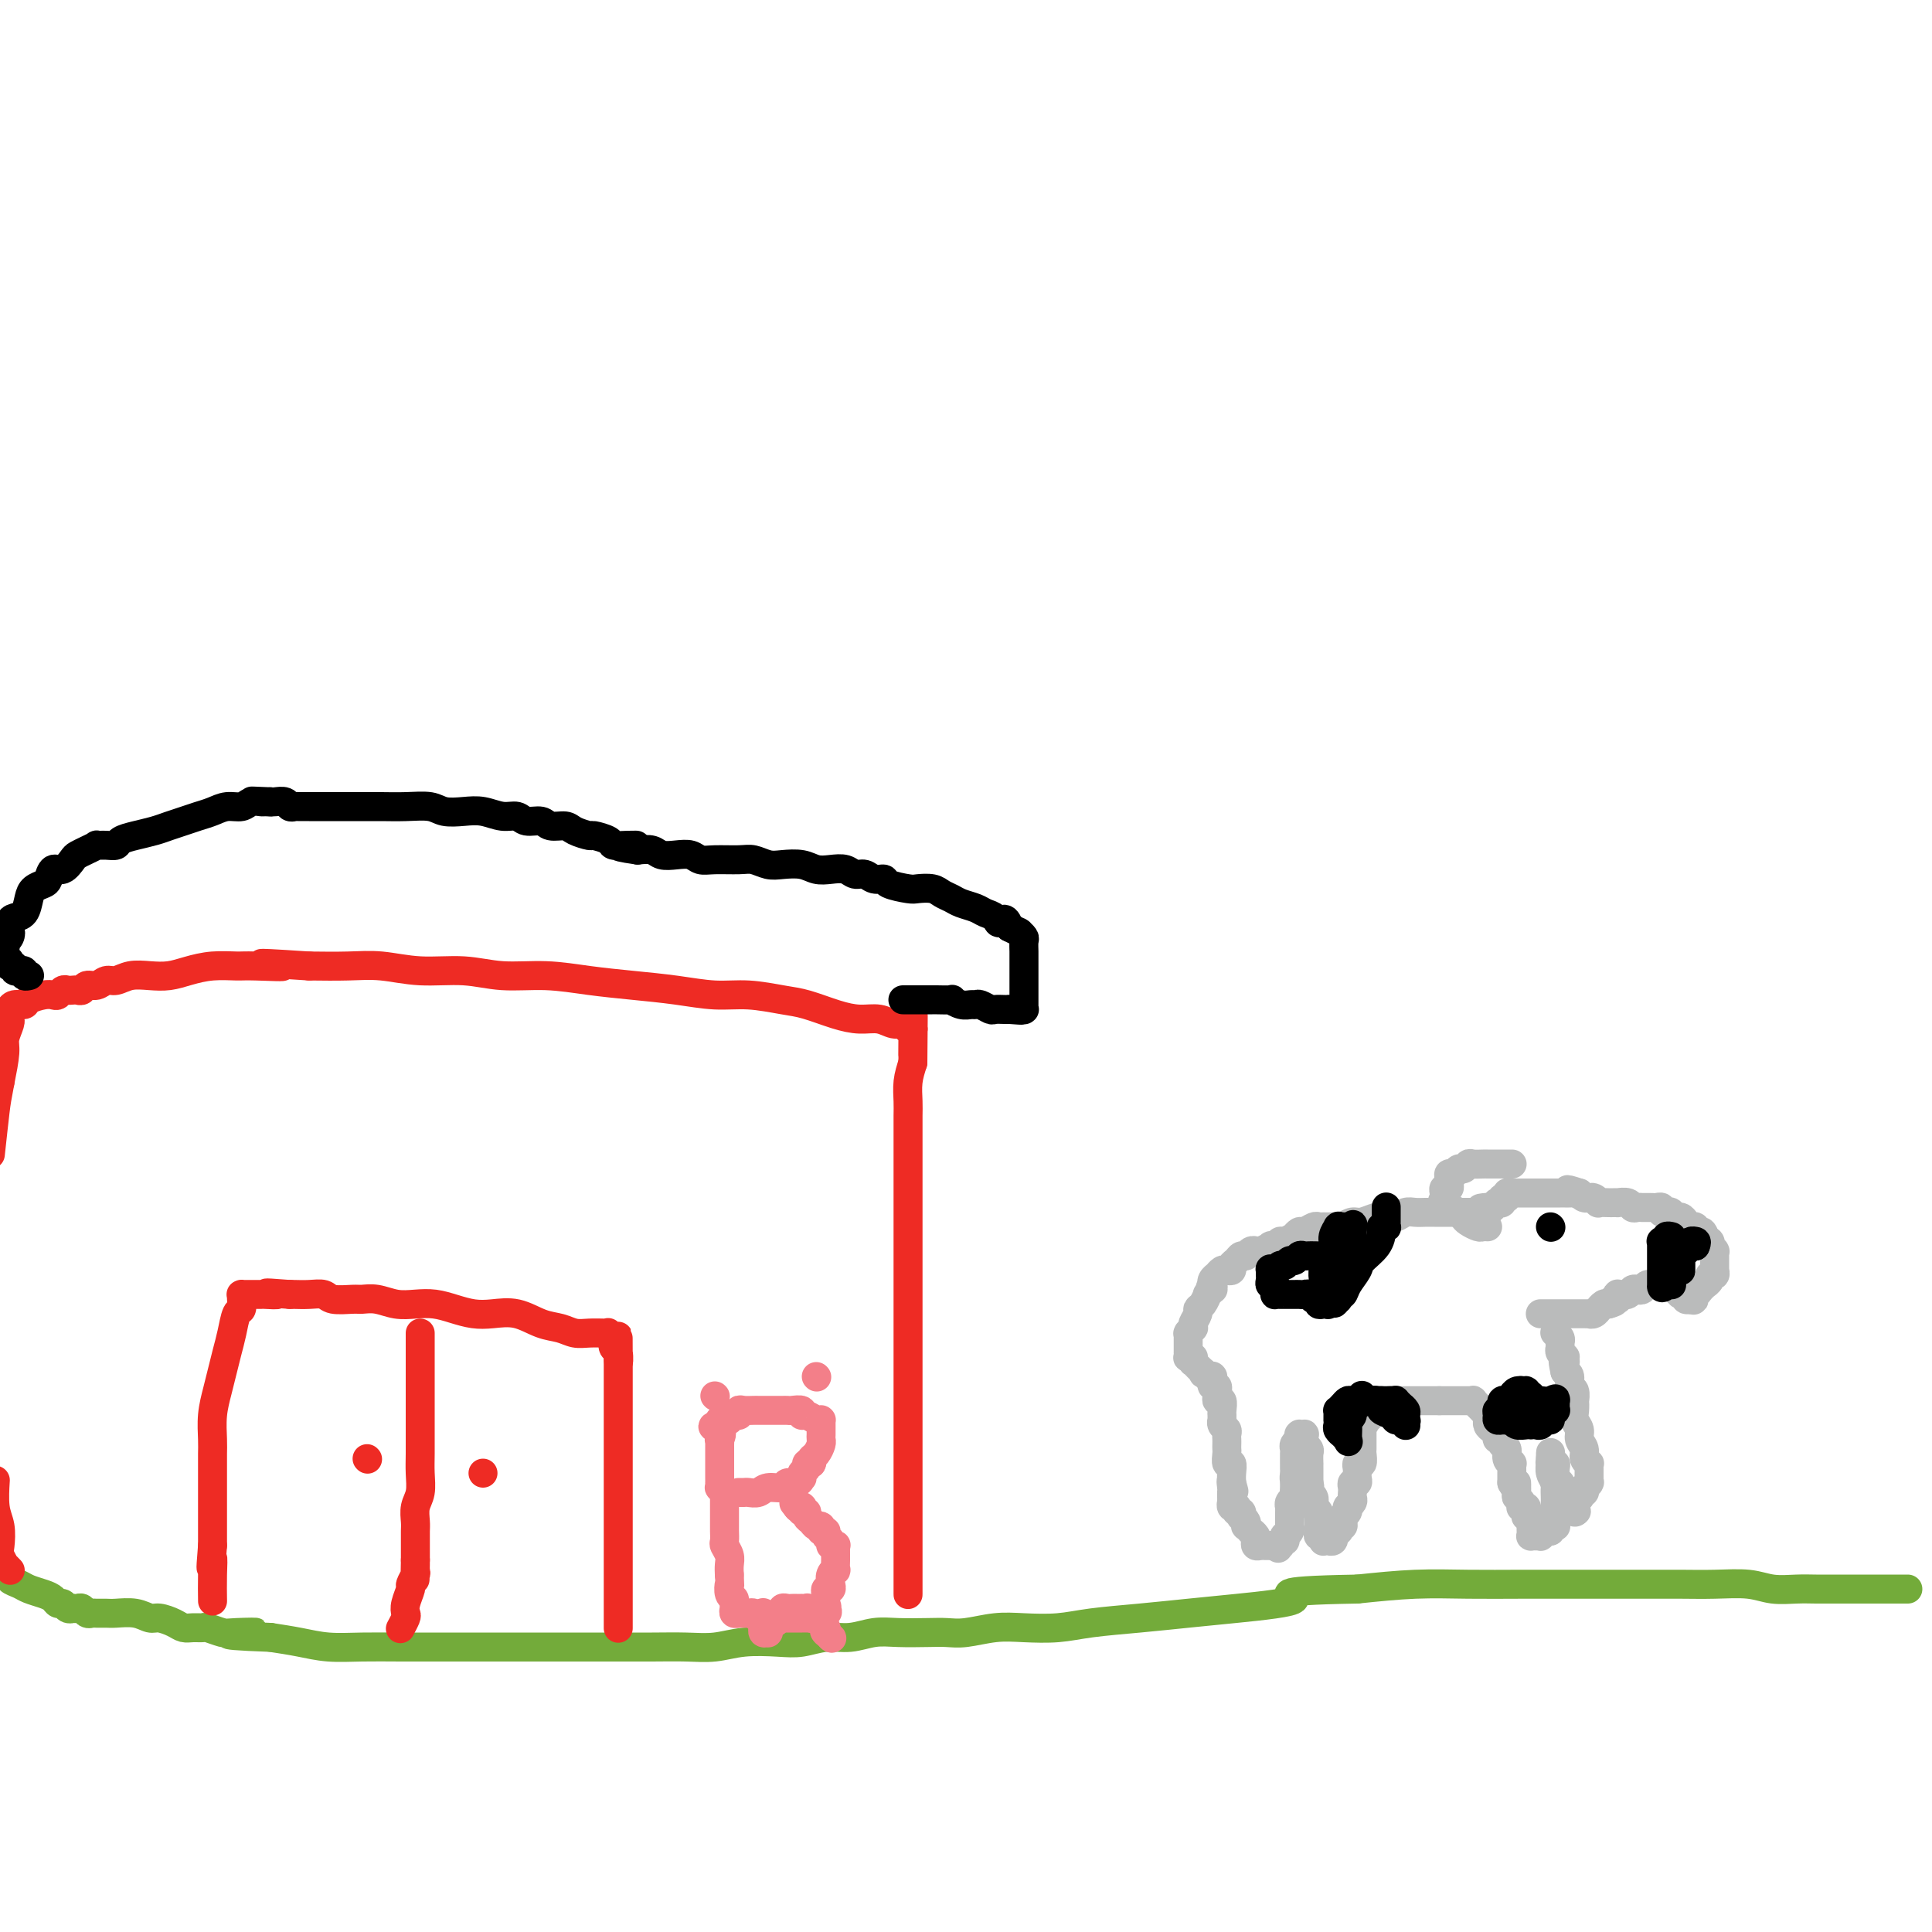 <svg viewBox='0 0 400 400' version='1.1' xmlns='http://www.w3.org/2000/svg' xmlns:xlink='http://www.w3.org/1999/xlink'><g fill='none' stroke='rgb(115,171,58)' stroke-width='6' stroke-linecap='round' stroke-linejoin='round'><path d='M395,329c-0.310,-0.000 -0.620,-0.000 -1,0c-0.380,0.000 -0.829,0.000 -1,0c-0.171,-0.000 -0.064,-0.000 -1,0c-0.936,0.000 -2.914,0.000 -4,0c-1.086,-0.000 -1.279,-0.000 -2,0c-0.721,0.000 -1.970,0.001 -3,0c-1.030,-0.001 -1.841,-0.004 -3,0c-1.159,0.004 -2.667,0.015 -4,0c-1.333,-0.015 -2.490,-0.057 -4,0c-1.510,0.057 -3.373,0.211 -5,0c-1.627,-0.211 -3.017,-0.789 -5,-1c-1.983,-0.211 -4.560,-0.057 -7,0c-2.440,0.057 -4.742,0.015 -7,0c-2.258,-0.015 -4.473,-0.004 -7,0c-2.527,0.004 -5.367,0.000 -8,0c-2.633,-0.000 -5.059,0.003 -8,0c-2.941,-0.003 -6.397,-0.011 -10,0c-3.603,0.011 -7.355,0.041 -11,0c-3.645,-0.041 -7.184,-0.155 -11,0c-3.816,0.155 -7.908,0.577 -12,1'/><path d='M281,329c-19.981,0.344 -12.934,1.205 -13,2c-0.066,0.795 -7.246,1.523 -12,2c-4.754,0.477 -7.082,0.702 -10,1c-2.918,0.298 -6.428,0.667 -10,1c-3.572,0.333 -7.207,0.629 -10,1c-2.793,0.371 -4.743,0.817 -7,1c-2.257,0.183 -4.821,0.101 -7,0c-2.179,-0.101 -3.972,-0.223 -6,0c-2.028,0.223 -4.292,0.791 -6,1c-1.708,0.209 -2.861,0.060 -4,0c-1.139,-0.060 -2.264,-0.031 -4,0c-1.736,0.031 -4.085,0.065 -6,0c-1.915,-0.065 -3.398,-0.227 -5,0c-1.602,0.227 -3.323,0.844 -5,1c-1.677,0.156 -3.311,-0.151 -5,0c-1.689,0.151 -3.433,0.758 -5,1c-1.567,0.242 -2.958,0.117 -5,0c-2.042,-0.117 -4.737,-0.228 -7,0c-2.263,0.228 -4.096,0.793 -6,1c-1.904,0.207 -3.879,0.055 -6,0c-2.121,-0.055 -4.387,-0.015 -7,0c-2.613,0.015 -5.573,0.004 -8,0c-2.427,-0.004 -4.320,-0.001 -7,0c-2.680,0.001 -6.146,0.000 -9,0c-2.854,-0.000 -5.094,0.001 -8,0c-2.906,-0.001 -6.477,-0.003 -10,0c-3.523,0.003 -6.996,0.012 -10,0c-3.004,-0.012 -5.537,-0.044 -8,0c-2.463,0.044 -4.855,0.166 -7,0c-2.145,-0.166 -4.041,-0.619 -6,-1c-1.959,-0.381 -3.979,-0.691 -6,-1'/><path d='M56,339c-14.993,-0.532 -6.475,-0.860 -4,-1c2.475,-0.140 -1.094,-0.090 -3,0c-1.906,0.090 -2.149,0.221 -3,0c-0.851,-0.221 -2.310,-0.794 -3,-1c-0.690,-0.206 -0.611,-0.045 -1,0c-0.389,0.045 -1.244,-0.025 -2,0c-0.756,0.025 -1.411,0.147 -2,0c-0.589,-0.147 -1.110,-0.561 -2,-1c-0.890,-0.439 -2.149,-0.902 -3,-1c-0.851,-0.098 -1.292,0.170 -2,0c-0.708,-0.170 -1.681,-0.778 -3,-1c-1.319,-0.222 -2.983,-0.059 -4,0c-1.017,0.059 -1.386,0.012 -2,0c-0.614,-0.012 -1.474,0.011 -2,0c-0.526,-0.011 -0.719,-0.055 -1,0c-0.281,0.055 -0.649,0.211 -1,0c-0.351,-0.211 -0.686,-0.787 -1,-1c-0.314,-0.213 -0.609,-0.061 -1,0c-0.391,0.061 -0.878,0.031 -1,0c-0.122,-0.031 0.123,-0.064 0,0c-0.123,0.064 -0.612,0.224 -1,0c-0.388,-0.224 -0.674,-0.834 -1,-1c-0.326,-0.166 -0.692,0.110 -1,0c-0.308,-0.110 -0.559,-0.607 -1,-1c-0.441,-0.393 -1.071,-0.683 -2,-1c-0.929,-0.317 -2.158,-0.659 -3,-1c-0.842,-0.341 -1.298,-0.679 -2,-1c-0.702,-0.321 -1.651,-0.625 -2,-1c-0.349,-0.375 -0.100,-0.821 0,-1c0.100,-0.179 0.050,-0.089 0,0'/></g>
<g fill='none' stroke='rgb(238,43,36)' stroke-width='6' stroke-linecap='round' stroke-linejoin='round'><path d='M188,330c-0.000,0.120 -0.000,0.239 0,0c0.000,-0.239 0.000,-0.837 0,-2c-0.000,-1.163 -0.000,-2.892 0,-5c0.000,-2.108 0.000,-4.596 0,-7c-0.000,-2.404 -0.000,-4.724 0,-7c0.000,-2.276 0.000,-4.506 0,-7c-0.000,-2.494 -0.000,-5.250 0,-8c0.000,-2.750 0.000,-5.492 0,-8c-0.000,-2.508 -0.000,-4.782 0,-7c0.000,-2.218 0.000,-4.382 0,-7c-0.000,-2.618 -0.000,-5.692 0,-8c0.000,-2.308 0.000,-3.849 0,-6c-0.000,-2.151 -0.000,-4.911 0,-7c0.000,-2.089 0.000,-3.506 0,-5c-0.000,-1.494 -0.001,-3.063 0,-5c0.001,-1.937 0.003,-4.240 0,-6c-0.003,-1.760 -0.011,-2.977 0,-4c0.011,-1.023 0.041,-1.852 0,-3c-0.041,-1.148 -0.155,-2.614 0,-4c0.155,-1.386 0.577,-2.693 1,-4'/><path d='M189,220c0.155,-17.587 0.041,-6.555 0,-3c-0.041,3.555 -0.010,-0.368 0,-2c0.010,-1.632 -0.001,-0.974 0,-1c0.001,-0.026 0.015,-0.738 0,-1c-0.015,-0.262 -0.059,-0.074 0,0c0.059,0.074 0.221,0.035 0,0c-0.221,-0.035 -0.824,-0.066 -1,0c-0.176,0.066 0.075,0.228 0,0c-0.075,-0.228 -0.475,-0.848 -1,-1c-0.525,-0.152 -1.175,0.163 -2,0c-0.825,-0.163 -1.824,-0.803 -3,-1c-1.176,-0.197 -2.528,0.048 -4,0c-1.472,-0.048 -3.062,-0.390 -5,-1c-1.938,-0.610 -4.223,-1.487 -6,-2c-1.777,-0.513 -3.045,-0.662 -5,-1c-1.955,-0.338 -4.596,-0.864 -7,-1c-2.404,-0.136 -4.572,0.117 -7,0c-2.428,-0.117 -5.116,-0.605 -8,-1c-2.884,-0.395 -5.965,-0.698 -9,-1c-3.035,-0.302 -6.024,-0.602 -9,-1c-2.976,-0.398 -5.939,-0.895 -9,-1c-3.061,-0.105 -6.220,0.182 -9,0c-2.780,-0.182 -5.181,-0.833 -8,-1c-2.819,-0.167 -6.054,0.151 -9,0c-2.946,-0.151 -5.601,-0.771 -8,-1c-2.399,-0.229 -4.543,-0.065 -7,0c-2.457,0.065 -5.229,0.033 -8,0'/><path d='M64,200c-16.264,-1.082 -7.925,-0.287 -6,0c1.925,0.287 -2.564,0.067 -5,0c-2.436,-0.067 -2.818,0.021 -4,0c-1.182,-0.021 -3.163,-0.150 -5,0c-1.837,0.150 -3.532,0.580 -5,1c-1.468,0.420 -2.711,0.829 -4,1c-1.289,0.171 -2.624,0.102 -4,0c-1.376,-0.102 -2.792,-0.239 -4,0c-1.208,0.239 -2.207,0.852 -3,1c-0.793,0.148 -1.378,-0.171 -2,0c-0.622,0.171 -1.280,0.830 -2,1c-0.720,0.170 -1.502,-0.150 -2,0c-0.498,0.150 -0.711,0.771 -1,1c-0.289,0.229 -0.655,0.065 -1,0c-0.345,-0.065 -0.669,-0.031 -1,0c-0.331,0.031 -0.668,0.060 -1,0c-0.332,-0.060 -0.660,-0.210 -1,0c-0.340,0.210 -0.692,0.778 -1,1c-0.308,0.222 -0.572,0.097 -1,0c-0.428,-0.097 -1.018,-0.167 -2,0c-0.982,0.167 -2.354,0.569 -3,1c-0.646,0.431 -0.565,0.890 -1,1c-0.435,0.110 -1.385,-0.128 -2,0c-0.615,0.128 -0.896,0.624 -1,1c-0.104,0.376 -0.032,0.632 0,1c0.032,0.368 0.023,0.848 0,1c-0.023,0.152 -0.062,-0.023 0,0c0.062,0.023 0.223,0.243 0,1c-0.223,0.757 -0.829,2.050 -1,3c-0.171,0.950 0.094,1.557 0,3c-0.094,1.443 -0.547,3.721 -1,6'/><path d='M0,224c-0.644,3.422 -0.756,3.978 -1,6c-0.244,2.022 -0.622,5.511 -1,9'/><path d='M-1,307c0.030,-0.474 0.059,-0.948 0,0c-0.059,0.948 -0.208,3.320 0,5c0.208,1.680 0.773,2.670 1,4c0.227,1.330 0.117,3.001 0,4c-0.117,0.999 -0.241,1.326 0,2c0.241,0.674 0.848,1.696 1,2c0.152,0.304 -0.151,-0.111 0,0c0.151,0.111 0.758,0.746 1,1c0.242,0.254 0.121,0.127 0,0'/><path d='M128,337c0.000,-0.034 0.000,-0.067 0,0c0.000,0.067 0.000,0.236 0,0c0.000,-0.236 0.000,-0.876 0,-2c0.000,-1.124 0.000,-2.734 0,-4c0.000,-1.266 0.000,-2.190 0,-3c0.000,-0.810 -0.000,-1.507 0,-3c0.000,-1.493 0.000,-3.781 0,-5c0.000,-1.219 0.000,-1.368 0,-2c0.000,-0.632 0.000,-1.746 0,-3c0.000,-1.254 -0.000,-2.646 0,-4c0.000,-1.354 0.000,-2.670 0,-4c-0.000,-1.330 -0.000,-2.676 0,-4c0.000,-1.324 0.000,-2.628 0,-4c-0.000,-1.372 0.000,-2.812 0,-4c0.000,-1.188 0.000,-2.125 0,-3c-0.000,-0.875 -0.000,-1.687 0,-3c0.000,-1.313 0.000,-3.125 0,-4c-0.000,-0.875 -0.000,-0.812 0,-1c0.000,-0.188 0.000,-0.628 0,-1c-0.000,-0.372 -0.000,-0.678 0,-1c0.000,-0.322 0.000,-0.661 0,-1'/><path d='M128,281c-0.016,-8.610 -0.056,-2.134 0,0c0.056,2.134 0.207,-0.073 0,-1c-0.207,-0.927 -0.774,-0.574 -1,-1c-0.226,-0.426 -0.113,-1.631 0,-2c0.113,-0.369 0.226,0.097 0,0c-0.226,-0.097 -0.792,-0.758 -1,-1c-0.208,-0.242 -0.057,-0.065 0,0c0.057,0.065 0.020,0.017 0,0c-0.020,-0.017 -0.025,-0.004 0,0c0.025,0.004 0.079,-0.002 0,0c-0.079,0.002 -0.291,0.013 -1,0c-0.709,-0.013 -1.914,-0.049 -3,0c-1.086,0.049 -2.054,0.185 -3,0c-0.946,-0.185 -1.869,-0.690 -3,-1c-1.131,-0.310 -2.469,-0.426 -4,-1c-1.531,-0.574 -3.256,-1.608 -5,-2c-1.744,-0.392 -3.509,-0.144 -5,0c-1.491,0.144 -2.709,0.183 -4,0c-1.291,-0.183 -2.656,-0.589 -4,-1c-1.344,-0.411 -2.668,-0.828 -4,-1c-1.332,-0.172 -2.672,-0.099 -4,0c-1.328,0.099 -2.643,0.224 -4,0c-1.357,-0.224 -2.758,-0.796 -4,-1c-1.242,-0.204 -2.327,-0.041 -3,0c-0.673,0.041 -0.933,-0.042 -2,0c-1.067,0.042 -2.941,0.207 -4,0c-1.059,-0.207 -1.305,-0.788 -2,-1c-0.695,-0.212 -1.841,-0.057 -3,0c-1.159,0.057 -2.331,0.016 -3,0c-0.669,-0.016 -0.834,-0.008 -1,0'/><path d='M60,268c-7.838,-0.619 -3.932,-0.166 -3,0c0.932,0.166 -1.109,0.044 -2,0c-0.891,-0.044 -0.631,-0.012 -1,0c-0.369,0.012 -1.367,0.003 -2,0c-0.633,-0.003 -0.901,-0.001 -1,0c-0.099,0.001 -0.030,0.000 0,0c0.030,-0.000 0.022,0.000 0,0c-0.022,-0.000 -0.058,-0.001 0,0c0.058,0.001 0.212,0.002 0,0c-0.212,-0.002 -0.788,-0.007 -1,0c-0.212,0.007 -0.060,0.027 0,0c0.060,-0.027 0.027,-0.100 0,0c-0.027,0.100 -0.049,0.375 0,1c0.049,0.625 0.168,1.601 0,2c-0.168,0.399 -0.622,0.219 -1,1c-0.378,0.781 -0.679,2.521 -1,4c-0.321,1.479 -0.660,2.696 -1,4c-0.340,1.304 -0.679,2.694 -1,4c-0.321,1.306 -0.622,2.527 -1,4c-0.378,1.473 -0.833,3.199 -1,5c-0.167,1.801 -0.045,3.679 0,5c0.045,1.321 0.012,2.085 0,3c-0.012,0.915 -0.003,1.981 0,3c0.003,1.019 0.001,1.992 0,3c-0.001,1.008 -0.000,2.050 0,3c0.000,0.950 0.000,1.807 0,2c-0.000,0.193 -0.000,-0.278 0,0c0.000,0.278 0.000,1.306 0,2c-0.000,0.694 -0.000,1.056 0,2c0.000,0.944 0.000,2.472 0,4'/><path d='M44,320c-0.619,7.384 -0.166,3.845 0,3c0.166,-0.845 0.045,1.003 0,3c-0.045,1.997 -0.013,4.142 0,5c0.013,0.858 0.006,0.429 0,0'/><path d='M87,276c0.000,0.253 0.000,0.506 0,1c-0.000,0.494 -0.000,1.229 0,2c0.000,0.771 0.000,1.578 0,3c-0.000,1.422 -0.000,3.461 0,5c0.000,1.539 0.001,2.579 0,4c-0.001,1.421 -0.004,3.223 0,5c0.004,1.777 0.015,3.530 0,5c-0.015,1.470 -0.057,2.659 0,4c0.057,1.341 0.211,2.835 0,4c-0.211,1.165 -0.789,2.000 -1,3c-0.211,1.000 -0.057,2.166 0,3c0.057,0.834 0.015,1.337 0,2c-0.015,0.663 -0.004,1.487 0,2c0.004,0.513 0.001,0.715 0,1c-0.001,0.285 -0.000,0.654 0,1c0.000,0.346 0.000,0.670 0,1c-0.000,0.330 -0.000,0.665 0,1'/><path d='M86,323c-0.150,7.445 -0.025,2.556 0,1c0.025,-1.556 -0.050,0.219 0,1c0.050,0.781 0.223,0.566 0,1c-0.223,0.434 -0.843,1.515 -1,2c-0.157,0.485 0.150,0.372 0,1c-0.150,0.628 -0.759,1.997 -1,3c-0.241,1.003 -0.116,1.640 0,2c0.116,0.360 0.224,0.443 0,1c-0.224,0.557 -0.778,1.588 -1,2c-0.222,0.412 -0.111,0.206 0,0'/><path d='M76,302c0.000,0.000 0.100,0.100 0.1,0.1'/><path d='M100,305c0.000,0.000 0.000,0.000 0,0c0.000,0.000 0.000,0.000 0,0'/></g>
<g fill='none' stroke='rgb(0,0,0)' stroke-width='6' stroke-linecap='round' stroke-linejoin='round'><path d='M187,207c-0.005,-0.000 -0.011,-0.000 0,0c0.011,0.000 0.038,0.000 0,0c-0.038,-0.000 -0.143,-0.000 0,0c0.143,0.000 0.533,0.000 1,0c0.467,-0.000 1.009,-0.001 2,0c0.991,0.001 2.429,0.004 3,0c0.571,-0.004 0.275,-0.015 1,0c0.725,0.015 2.471,0.057 3,0c0.529,-0.057 -0.158,-0.212 0,0c0.158,0.212 1.159,0.793 2,1c0.841,0.207 1.520,0.041 2,0c0.480,-0.041 0.762,0.041 1,0c0.238,-0.041 0.431,-0.207 1,0c0.569,0.207 1.513,0.788 2,1c0.487,0.212 0.516,0.057 1,0c0.484,-0.057 1.424,-0.016 2,0c0.576,0.016 0.788,0.008 1,0'/><path d='M209,209c3.852,0.309 2.482,0.083 2,0c-0.482,-0.083 -0.077,-0.022 0,0c0.077,0.022 -0.176,0.007 0,0c0.176,-0.007 0.779,-0.005 1,0c0.221,0.005 0.059,0.012 0,0c-0.059,-0.012 -0.016,-0.044 0,0c0.016,0.044 0.004,0.163 0,0c-0.004,-0.163 -0.001,-0.609 0,-1c0.001,-0.391 0.000,-0.727 0,-1c-0.000,-0.273 -0.000,-0.481 0,-1c0.000,-0.519 -0.000,-1.347 0,-2c0.000,-0.653 0.001,-1.130 0,-2c-0.001,-0.870 -0.004,-2.132 0,-3c0.004,-0.868 0.015,-1.343 0,-2c-0.015,-0.657 -0.057,-1.497 0,-2c0.057,-0.503 0.211,-0.671 0,-1c-0.211,-0.329 -0.789,-0.820 -1,-1c-0.211,-0.180 -0.057,-0.048 0,0c0.057,0.048 0.015,0.013 0,0c-0.015,-0.013 -0.002,-0.003 0,0c0.002,0.003 -0.005,-0.002 0,0c0.005,0.002 0.022,0.011 0,0c-0.022,-0.011 -0.083,-0.041 0,0c0.083,0.041 0.309,0.155 0,0c-0.309,-0.155 -1.155,-0.577 -2,-1'/><path d='M209,192c-0.883,-2.809 -1.591,-1.330 -2,-1c-0.409,0.330 -0.518,-0.489 -1,-1c-0.482,-0.511 -1.337,-0.714 -2,-1c-0.663,-0.286 -1.135,-0.655 -2,-1c-0.865,-0.345 -2.123,-0.667 -3,-1c-0.877,-0.333 -1.373,-0.677 -2,-1c-0.627,-0.323 -1.384,-0.625 -2,-1c-0.616,-0.375 -1.092,-0.822 -2,-1c-0.908,-0.178 -2.249,-0.085 -3,0c-0.751,0.085 -0.911,0.162 -2,0c-1.089,-0.162 -3.107,-0.564 -4,-1c-0.893,-0.436 -0.661,-0.905 -1,-1c-0.339,-0.095 -1.248,0.185 -2,0c-0.752,-0.185 -1.345,-0.833 -2,-1c-0.655,-0.167 -1.371,0.148 -2,0c-0.629,-0.148 -1.172,-0.758 -2,-1c-0.828,-0.242 -1.940,-0.116 -3,0c-1.060,0.116 -2.069,0.224 -3,0c-0.931,-0.224 -1.783,-0.778 -3,-1c-1.217,-0.222 -2.797,-0.112 -4,0c-1.203,0.112 -2.027,0.227 -3,0c-0.973,-0.227 -2.094,-0.797 -3,-1c-0.906,-0.203 -1.596,-0.041 -3,0c-1.404,0.041 -3.521,-0.041 -5,0c-1.479,0.041 -2.321,0.203 -3,0c-0.679,-0.203 -1.196,-0.773 -2,-1c-0.804,-0.227 -1.896,-0.112 -3,0c-1.104,0.112 -2.220,0.223 -3,0c-0.780,-0.223 -1.223,-0.778 -2,-1c-0.777,-0.222 -1.889,-0.111 -3,0'/><path d='M132,176c-7.175,-0.997 -2.613,-0.989 -1,-1c1.613,-0.011 0.277,-0.041 -1,0c-1.277,0.041 -2.496,0.152 -3,0c-0.504,-0.152 -0.294,-0.567 -1,-1c-0.706,-0.433 -2.329,-0.886 -3,-1c-0.671,-0.114 -0.391,0.109 -1,0c-0.609,-0.109 -2.106,-0.550 -3,-1c-0.894,-0.450 -1.183,-0.909 -2,-1c-0.817,-0.091 -2.160,0.187 -3,0c-0.840,-0.187 -1.176,-0.838 -2,-1c-0.824,-0.162 -2.138,0.167 -3,0c-0.862,-0.167 -1.274,-0.828 -2,-1c-0.726,-0.172 -1.767,0.146 -3,0c-1.233,-0.146 -2.657,-0.757 -4,-1c-1.343,-0.243 -2.607,-0.118 -4,0c-1.393,0.118 -2.917,0.228 -4,0c-1.083,-0.228 -1.724,-0.793 -3,-1c-1.276,-0.207 -3.186,-0.055 -5,0c-1.814,0.055 -3.530,0.015 -5,0c-1.470,-0.015 -2.693,-0.004 -4,0c-1.307,0.004 -2.698,0.001 -4,0c-1.302,-0.001 -2.513,-0.000 -3,0c-0.487,0.000 -0.249,-0.000 -1,0c-0.751,0.000 -2.492,0.001 -3,0c-0.508,-0.001 0.216,-0.004 0,0c-0.216,0.004 -1.371,0.015 -2,0c-0.629,-0.015 -0.732,-0.057 -1,0c-0.268,0.057 -0.701,0.211 -1,0c-0.299,-0.211 -0.465,-0.788 -1,-1c-0.535,-0.212 -1.439,-0.061 -2,0c-0.561,0.061 -0.781,0.030 -1,0'/><path d='M56,166c-7.042,-0.308 -2.649,-0.079 -1,0c1.649,0.079 0.552,0.006 0,0c-0.552,-0.006 -0.559,0.054 -1,0c-0.441,-0.054 -1.314,-0.222 -2,0c-0.686,0.222 -1.184,0.833 -2,1c-0.816,0.167 -1.951,-0.110 -3,0c-1.049,0.110 -2.012,0.607 -3,1c-0.988,0.393 -2.000,0.683 -3,1c-1.000,0.317 -1.988,0.662 -3,1c-1.012,0.338 -2.049,0.669 -3,1c-0.951,0.331 -1.815,0.663 -3,1c-1.185,0.337 -2.690,0.679 -4,1c-1.310,0.321 -2.427,0.621 -3,1c-0.573,0.379 -0.604,0.836 -1,1c-0.396,0.164 -1.157,0.033 -2,0c-0.843,-0.033 -1.769,0.031 -2,0c-0.231,-0.031 0.234,-0.158 0,0c-0.234,0.158 -1.165,0.601 -2,1c-0.835,0.399 -1.572,0.755 -2,1c-0.428,0.245 -0.548,0.380 -1,1c-0.452,0.620 -1.238,1.724 -2,2c-0.762,0.276 -1.500,-0.275 -2,0c-0.500,0.275 -0.763,1.376 -1,2c-0.237,0.624 -0.448,0.769 -1,1c-0.552,0.231 -1.444,0.547 -2,1c-0.556,0.453 -0.776,1.043 -1,2c-0.224,0.957 -0.452,2.281 -1,3c-0.548,0.719 -1.415,0.832 -2,1c-0.585,0.168 -0.888,0.391 -1,1c-0.112,0.609 -0.032,1.602 0,2c0.032,0.398 0.016,0.199 0,0'/><path d='M2,193c-0.790,1.349 -0.264,0.222 0,0c0.264,-0.222 0.268,0.461 0,1c-0.268,0.539 -0.808,0.933 -1,1c-0.192,0.067 -0.037,-0.192 0,0c0.037,0.192 -0.043,0.836 0,1c0.043,0.164 0.208,-0.152 0,0c-0.208,0.152 -0.788,0.773 -1,1c-0.212,0.227 -0.057,0.060 0,0c0.057,-0.060 0.015,-0.012 0,0c-0.015,0.012 -0.005,-0.011 0,0c0.005,0.011 0.004,0.054 0,0c-0.004,-0.054 -0.011,-0.207 0,0c0.011,0.207 0.042,0.774 0,1c-0.042,0.226 -0.155,0.112 0,0c0.155,-0.112 0.577,-0.222 1,0c0.423,0.222 0.846,0.777 1,1c0.154,0.223 0.040,0.112 0,0c-0.040,-0.112 -0.007,-0.227 0,0c0.007,0.227 -0.013,0.797 0,1c0.013,0.203 0.060,0.040 0,0c-0.060,-0.040 -0.227,0.042 0,0c0.227,-0.042 0.850,-0.208 1,0c0.150,0.208 -0.171,0.792 0,1c0.171,0.208 0.834,0.042 1,0c0.166,-0.042 -0.165,0.041 0,0c0.165,-0.041 0.828,-0.207 1,0c0.172,0.207 -0.146,0.786 0,1c0.146,0.214 0.756,0.061 1,0c0.244,-0.061 0.122,-0.031 0,0'/></g>
<g fill='none' stroke='rgb(186,187,187)' stroke-width='6' stroke-linecap='round' stroke-linejoin='round'><path d='M319,272c-0.088,-0.000 -0.175,-0.000 0,0c0.175,0.000 0.614,0.000 1,0c0.386,-0.000 0.719,-0.000 1,0c0.281,0.000 0.510,0.000 1,0c0.490,-0.000 1.240,-0.000 2,0c0.760,0.000 1.528,0.000 2,0c0.472,-0.000 0.648,-0.000 1,0c0.352,0.000 0.882,0.001 1,0c0.118,-0.001 -0.175,-0.004 0,0c0.175,0.004 0.817,0.016 1,0c0.183,-0.016 -0.091,-0.061 0,0c0.091,0.061 0.549,0.226 1,0c0.451,-0.226 0.894,-0.844 1,-1c0.106,-0.156 -0.125,0.150 0,0c0.125,-0.150 0.607,-0.757 1,-1c0.393,-0.243 0.696,-0.121 1,0'/><path d='M333,270c2.333,-0.552 1.165,-0.932 1,-1c-0.165,-0.068 0.673,0.178 1,0c0.327,-0.178 0.143,-0.779 0,-1c-0.143,-0.221 -0.246,-0.063 0,0c0.246,0.063 0.839,0.031 1,0c0.161,-0.031 -0.112,-0.060 0,0c0.112,0.060 0.607,0.208 1,0c0.393,-0.208 0.683,-0.774 1,-1c0.317,-0.226 0.662,-0.113 1,0c0.338,0.113 0.669,0.226 1,0c0.331,-0.226 0.662,-0.793 1,-1c0.338,-0.207 0.683,-0.056 1,0c0.317,0.056 0.606,0.015 1,0c0.394,-0.015 0.894,-0.004 1,0c0.106,0.004 -0.182,0.001 0,0c0.182,-0.001 0.832,-0.000 1,0c0.168,0.000 -0.147,-0.001 0,0c0.147,0.001 0.756,0.003 1,0c0.244,-0.003 0.122,-0.011 0,0c-0.122,0.011 -0.243,0.041 0,0c0.243,-0.041 0.849,-0.154 1,0c0.151,0.154 -0.152,0.576 0,1c0.152,0.424 0.758,0.849 1,1c0.242,0.151 0.121,0.026 0,0c-0.121,-0.026 -0.243,0.046 0,0c0.243,-0.046 0.850,-0.208 1,0c0.150,0.208 -0.156,0.788 0,1c0.156,0.212 0.773,0.057 1,0c0.227,-0.057 0.065,-0.016 0,0c-0.065,0.016 -0.032,0.008 0,0'/><path d='M350,269c1.389,0.447 0.361,0.065 0,0c-0.361,-0.065 -0.054,0.189 0,0c0.054,-0.189 -0.144,-0.820 0,-1c0.144,-0.180 0.631,0.093 1,0c0.369,-0.093 0.620,-0.551 1,-1c0.380,-0.449 0.890,-0.890 1,-1c0.110,-0.110 -0.181,0.110 0,0c0.181,-0.110 0.833,-0.551 1,-1c0.167,-0.449 -0.151,-0.905 0,-1c0.151,-0.095 0.773,0.171 1,0c0.227,-0.171 0.061,-0.781 0,-1c-0.061,-0.219 -0.016,-0.049 0,0c0.016,0.049 0.004,-0.024 0,0c-0.004,0.024 -0.001,0.146 0,0c0.001,-0.146 0.000,-0.560 0,-1c-0.000,-0.440 -0.000,-0.906 0,-1c0.000,-0.094 0.000,0.185 0,0c-0.000,-0.185 -0.000,-0.835 0,-1c0.000,-0.165 0.001,0.153 0,0c-0.001,-0.153 -0.004,-0.777 0,-1c0.004,-0.223 0.015,-0.045 0,0c-0.015,0.045 -0.056,-0.044 0,0c0.056,0.044 0.207,0.222 0,0c-0.207,-0.222 -0.774,-0.843 -1,-1c-0.226,-0.157 -0.113,0.150 0,0c0.113,-0.150 0.226,-0.759 0,-1c-0.226,-0.241 -0.793,-0.116 -1,0c-0.207,0.116 -0.056,0.224 0,0c0.056,-0.224 0.016,-0.778 0,-1c-0.016,-0.222 -0.008,-0.111 0,0'/><path d='M353,256c-0.472,-1.172 -0.651,-1.101 -1,-1c-0.349,0.101 -0.867,0.233 -1,0c-0.133,-0.233 0.119,-0.832 0,-1c-0.119,-0.168 -0.609,0.095 -1,0c-0.391,-0.095 -0.682,-0.548 -1,-1c-0.318,-0.452 -0.664,-0.905 -1,-1c-0.336,-0.095 -0.664,0.167 -1,0c-0.336,-0.167 -0.682,-0.763 -1,-1c-0.318,-0.237 -0.610,-0.116 -1,0c-0.390,0.116 -0.878,0.227 -1,0c-0.122,-0.227 0.121,-0.793 0,-1c-0.121,-0.207 -0.607,-0.056 -1,0c-0.393,0.056 -0.693,0.015 -1,0c-0.307,-0.015 -0.621,-0.004 -1,0c-0.379,0.004 -0.823,0.002 -1,0c-0.177,-0.002 -0.088,-0.004 0,0c0.088,0.004 0.173,0.015 0,0c-0.173,-0.015 -0.606,-0.057 -1,0c-0.394,0.057 -0.750,0.211 -1,0c-0.250,-0.211 -0.394,-0.789 -1,-1c-0.606,-0.211 -1.673,-0.057 -2,0c-0.327,0.057 0.085,0.016 0,0c-0.085,-0.016 -0.666,-0.008 -1,0c-0.334,0.008 -0.419,0.016 -1,0c-0.581,-0.016 -1.657,-0.057 -2,0c-0.343,0.057 0.049,0.212 0,0c-0.049,-0.212 -0.538,-0.792 -1,-1c-0.462,-0.208 -0.897,-0.046 -1,0c-0.103,0.046 0.126,-0.026 0,0c-0.126,0.026 -0.607,0.150 -1,0c-0.393,-0.150 -0.696,-0.575 -1,-1'/><path d='M327,247c-4.262,-1.392 -1.915,-0.373 -1,0c0.915,0.373 0.400,0.100 0,0c-0.400,-0.100 -0.685,-0.027 -1,0c-0.315,0.027 -0.662,0.007 -1,0c-0.338,-0.007 -0.668,-0.002 -1,0c-0.332,0.002 -0.666,0.001 -1,0c-0.334,-0.001 -0.667,-0.000 -1,0c-0.333,0.000 -0.666,0.000 -1,0c-0.334,-0.000 -0.668,-0.000 -1,0c-0.332,0.000 -0.663,0.000 -1,0c-0.337,-0.000 -0.682,-0.000 -1,0c-0.318,0.000 -0.611,0.000 -1,0c-0.389,-0.000 -0.875,-0.000 -1,0c-0.125,0.000 0.110,0.000 0,0c-0.110,-0.000 -0.566,-0.000 -1,0c-0.434,0.000 -0.847,0.000 -1,0c-0.153,-0.000 -0.045,-0.001 0,0c0.045,0.001 0.027,0.004 0,0c-0.027,-0.004 -0.064,-0.016 0,0c0.064,0.016 0.228,0.061 0,0c-0.228,-0.061 -0.850,-0.226 -1,0c-0.150,0.226 0.171,0.844 0,1c-0.171,0.156 -0.834,-0.151 -1,0c-0.166,0.151 0.167,0.758 0,1c-0.167,0.242 -0.833,0.117 -1,0c-0.167,-0.117 0.165,-0.228 0,0c-0.165,0.228 -0.829,0.793 -1,1c-0.171,0.207 0.150,0.055 0,0c-0.150,-0.055 -0.771,-0.015 -1,0c-0.229,0.015 -0.065,0.004 0,0c0.065,-0.004 0.033,-0.002 0,0'/><path d='M308,250c-2.939,0.403 -0.786,-0.088 0,0c0.786,0.088 0.207,0.756 0,1c-0.207,0.244 -0.041,0.065 0,0c0.041,-0.065 -0.041,-0.018 0,0c0.041,0.018 0.207,0.005 0,0c-0.207,-0.005 -0.788,-0.001 -1,0c-0.212,0.001 -0.057,0.000 0,0c0.057,-0.000 0.016,-0.000 0,0c-0.016,0.000 -0.008,0.000 0,0'/><path d='M307,251c0.060,-0.000 0.119,-0.000 0,0c-0.119,0.000 -0.417,0.000 -1,0c-0.583,-0.000 -1.451,-0.000 -2,0c-0.549,0.000 -0.780,0.000 -1,0c-0.220,-0.000 -0.429,-0.000 -1,0c-0.571,0.000 -1.504,0.000 -2,0c-0.496,-0.000 -0.556,-0.001 -1,0c-0.444,0.001 -1.274,0.004 -2,0c-0.726,-0.004 -1.350,-0.015 -2,0c-0.650,0.015 -1.328,0.055 -2,0c-0.672,-0.055 -1.339,-0.207 -2,0c-0.661,0.207 -1.318,0.773 -2,1c-0.682,0.227 -1.390,0.116 -2,0c-0.610,-0.116 -1.122,-0.237 -2,0c-0.878,0.237 -2.121,0.833 -3,1c-0.879,0.167 -1.394,-0.095 -2,0c-0.606,0.095 -1.303,0.548 -2,1'/><path d='M278,254c-4.681,0.464 -1.883,0.123 -1,0c0.883,-0.123 -0.148,-0.029 -1,0c-0.852,0.029 -1.523,-0.007 -2,0c-0.477,0.007 -0.759,0.059 -1,0c-0.241,-0.059 -0.441,-0.227 -1,0c-0.559,0.227 -1.477,0.849 -2,1c-0.523,0.151 -0.651,-0.171 -1,0c-0.349,0.171 -0.919,0.834 -1,1c-0.081,0.166 0.328,-0.166 0,0c-0.328,0.166 -1.393,0.828 -2,1c-0.607,0.172 -0.758,-0.146 -1,0c-0.242,0.146 -0.577,0.757 -1,1c-0.423,0.243 -0.936,0.118 -1,0c-0.064,-0.118 0.320,-0.229 0,0c-0.320,0.229 -1.342,0.797 -2,1c-0.658,0.203 -0.950,0.039 -1,0c-0.050,-0.039 0.142,0.045 0,0c-0.142,-0.045 -0.616,-0.220 -1,0c-0.384,0.220 -0.676,0.833 -1,1c-0.324,0.167 -0.678,-0.113 -1,0c-0.322,0.113 -0.611,0.618 -1,1c-0.389,0.382 -0.879,0.642 -1,1c-0.121,0.358 0.126,0.813 0,1c-0.126,0.187 -0.626,0.105 -1,0c-0.374,-0.105 -0.622,-0.235 -1,0c-0.378,0.235 -0.886,0.834 -1,1c-0.114,0.166 0.165,-0.100 0,0c-0.165,0.100 -0.775,0.565 -1,1c-0.225,0.435 -0.064,0.838 0,1c0.064,0.162 0.032,0.081 0,0'/><path d='M251,266c-0.945,1.173 -0.309,1.106 0,1c0.309,-0.106 0.289,-0.249 0,0c-0.289,0.249 -0.847,0.892 -1,1c-0.153,0.108 0.099,-0.318 0,0c-0.099,0.318 -0.549,1.382 -1,2c-0.451,0.618 -0.905,0.792 -1,1c-0.095,0.208 0.167,0.452 0,1c-0.167,0.548 -0.763,1.401 -1,2c-0.237,0.599 -0.116,0.945 0,1c0.116,0.055 0.227,-0.183 0,0c-0.227,0.183 -0.793,0.785 -1,1c-0.207,0.215 -0.055,0.043 0,0c0.055,-0.043 0.015,0.044 0,0c-0.015,-0.044 -0.004,-0.218 0,0c0.004,0.218 0.001,0.828 0,1c-0.001,0.172 -0.000,-0.093 0,0c0.000,0.093 -0.000,0.546 0,1c0.000,0.454 0.000,0.910 0,1c-0.000,0.090 -0.001,-0.186 0,0c0.001,0.186 0.004,0.834 0,1c-0.004,0.166 -0.015,-0.151 0,0c0.015,0.151 0.057,0.772 0,1c-0.057,0.228 -0.211,0.065 0,0c0.211,-0.065 0.788,-0.033 1,0c0.212,0.033 0.061,0.065 0,0c-0.061,-0.065 -0.031,-0.228 0,0c0.031,0.228 0.064,0.849 0,1c-0.064,0.151 -0.223,-0.166 0,0c0.223,0.166 0.829,0.814 1,1c0.171,0.186 -0.094,-0.090 0,0c0.094,0.090 0.547,0.545 1,1'/><path d='M249,284c0.399,1.022 -0.103,0.078 0,0c0.103,-0.078 0.812,0.712 1,1c0.188,0.288 -0.146,0.076 0,0c0.146,-0.076 0.771,-0.016 1,0c0.229,0.016 0.062,-0.011 0,0c-0.062,0.011 -0.018,0.060 0,0c0.018,-0.060 0.008,-0.227 0,0c-0.008,0.227 -0.016,0.849 0,1c0.016,0.151 0.057,-0.171 0,0c-0.057,0.171 -0.211,0.833 0,1c0.211,0.167 0.788,-0.161 1,0c0.212,0.161 0.061,0.812 0,1c-0.061,0.188 -0.030,-0.086 0,0c0.030,0.086 0.061,0.534 0,1c-0.061,0.466 -0.212,0.952 0,1c0.212,0.048 0.789,-0.342 1,0c0.211,0.342 0.055,1.415 0,2c-0.055,0.585 -0.011,0.682 0,1c0.011,0.318 -0.011,0.859 0,1c0.011,0.141 0.056,-0.117 0,0c-0.056,0.117 -0.211,0.609 0,1c0.211,0.391 0.789,0.683 1,1c0.211,0.317 0.057,0.661 0,1c-0.057,0.339 -0.016,0.673 0,1c0.016,0.327 0.008,0.646 0,1c-0.008,0.354 -0.016,0.742 0,1c0.016,0.258 0.057,0.387 0,1c-0.057,0.613 -0.211,1.711 0,2c0.211,0.289 0.788,-0.230 1,0c0.212,0.230 0.061,1.209 0,2c-0.061,0.791 -0.030,1.396 0,2'/><path d='M255,307c0.928,3.515 0.249,0.802 0,0c-0.249,-0.802 -0.067,0.306 0,1c0.067,0.694 0.018,0.975 0,1c-0.018,0.025 -0.004,-0.204 0,0c0.004,0.204 0.000,0.843 0,1c-0.000,0.157 0.004,-0.168 0,0c-0.004,0.168 -0.015,0.830 0,1c0.015,0.170 0.057,-0.152 0,0c-0.057,0.152 -0.212,0.777 0,1c0.212,0.223 0.793,0.045 1,0c0.207,-0.045 0.042,0.045 0,0c-0.042,-0.045 0.040,-0.223 0,0c-0.040,0.223 -0.203,0.847 0,1c0.203,0.153 0.773,-0.165 1,0c0.227,0.165 0.112,0.814 0,1c-0.112,0.186 -0.222,-0.090 0,0c0.222,0.090 0.777,0.545 1,1c0.223,0.455 0.116,0.910 0,1c-0.116,0.090 -0.241,-0.183 0,0c0.241,0.183 0.849,0.823 1,1c0.151,0.177 -0.153,-0.110 0,0c0.153,0.110 0.763,0.618 1,1c0.237,0.382 0.101,0.638 0,1c-0.101,0.362 -0.167,0.829 0,1c0.167,0.171 0.567,0.046 1,0c0.433,-0.046 0.900,-0.012 1,0c0.100,0.012 -0.167,0.003 0,0c0.167,-0.003 0.766,-0.001 1,0c0.234,0.001 0.101,0.000 0,0c-0.101,-0.000 -0.172,-0.000 0,0c0.172,0.000 0.586,0.000 1,0'/><path d='M264,320c1.239,1.083 0.336,0.290 0,0c-0.336,-0.290 -0.104,-0.078 0,0c0.104,0.078 0.079,0.022 0,0c-0.079,-0.022 -0.214,-0.010 0,0c0.214,0.010 0.775,0.018 1,0c0.225,-0.018 0.113,-0.061 0,0c-0.113,0.061 -0.227,0.227 0,0c0.227,-0.227 0.797,-0.848 1,-1c0.203,-0.152 0.040,0.166 0,0c-0.040,-0.166 0.042,-0.815 0,-1c-0.042,-0.185 -0.207,0.095 0,0c0.207,-0.095 0.788,-0.565 1,-1c0.212,-0.435 0.057,-0.834 0,-1c-0.057,-0.166 -0.015,-0.100 0,0c0.015,0.100 0.004,0.233 0,0c-0.004,-0.233 -0.001,-0.833 0,-1c0.001,-0.167 0.000,0.100 0,0c-0.000,-0.100 -0.000,-0.567 0,-1c0.000,-0.433 0.000,-0.833 0,-1c-0.000,-0.167 -0.001,-0.100 0,0c0.001,0.100 0.004,0.234 0,0c-0.004,-0.234 -0.015,-0.836 0,-1c0.015,-0.164 0.057,0.111 0,0c-0.057,-0.111 -0.211,-0.608 0,-1c0.211,-0.392 0.789,-0.680 1,-1c0.211,-0.320 0.057,-0.674 0,-1c-0.057,-0.326 -0.015,-0.626 0,-1c0.015,-0.374 0.004,-0.822 0,-1c-0.004,-0.178 -0.001,-0.086 0,0c0.001,0.086 0.000,0.168 0,0c-0.000,-0.168 -0.000,-0.584 0,-1'/><path d='M268,306c0.619,-2.117 0.166,-0.409 0,0c-0.166,0.409 -0.044,-0.482 0,-1c0.044,-0.518 0.012,-0.664 0,-1c-0.012,-0.336 -0.003,-0.864 0,-1c0.003,-0.136 -0.000,0.118 0,0c0.000,-0.118 0.004,-0.610 0,-1c-0.004,-0.390 -0.015,-0.678 0,-1c0.015,-0.322 0.057,-0.679 0,-1c-0.057,-0.321 -0.211,-0.608 0,-1c0.211,-0.392 0.788,-0.890 1,-1c0.212,-0.110 0.061,0.167 0,0c-0.061,-0.167 -0.030,-0.778 0,-1c0.030,-0.222 0.061,-0.056 0,0c-0.061,0.056 -0.212,0.001 0,0c0.212,-0.001 0.789,0.051 1,0c0.211,-0.051 0.057,-0.206 0,0c-0.057,0.206 -0.016,0.772 0,1c0.016,0.228 0.008,0.117 0,0c-0.008,-0.117 -0.016,-0.240 0,0c0.016,0.240 0.057,0.843 0,1c-0.057,0.157 -0.211,-0.130 0,0c0.211,0.130 0.789,0.679 1,1c0.211,0.321 0.057,0.415 0,1c-0.057,0.585 -0.015,1.662 0,2c0.015,0.338 0.004,-0.064 0,0c-0.004,0.064 -0.001,0.595 0,1c0.001,0.405 0.000,0.686 0,1c-0.000,0.314 -0.000,0.661 0,1c0.000,0.339 0.000,0.669 0,1'/><path d='M271,307c0.311,1.503 0.087,0.262 0,0c-0.087,-0.262 -0.037,0.456 0,1c0.037,0.544 0.062,0.915 0,1c-0.062,0.085 -0.213,-0.117 0,0c0.213,0.117 0.788,0.552 1,1c0.212,0.448 0.061,0.908 0,1c-0.061,0.092 -0.030,-0.182 0,0c0.030,0.182 0.061,0.822 0,1c-0.061,0.178 -0.212,-0.106 0,0c0.212,0.106 0.789,0.602 1,1c0.211,0.398 0.057,0.698 0,1c-0.057,0.302 -0.016,0.607 0,1c0.016,0.393 0.008,0.875 0,1c-0.008,0.125 -0.016,-0.106 0,0c0.016,0.106 0.057,0.550 0,1c-0.057,0.450 -0.211,0.905 0,1c0.211,0.095 0.788,-0.171 1,0c0.212,0.171 0.061,0.778 0,1c-0.061,0.222 -0.030,0.060 0,0c0.030,-0.060 0.060,-0.016 0,0c-0.060,0.016 -0.208,0.005 0,0c0.208,-0.005 0.774,-0.005 1,0c0.226,0.005 0.112,0.017 0,0c-0.112,-0.017 -0.222,-0.061 0,0c0.222,0.061 0.778,0.226 1,0c0.222,-0.226 0.111,-0.844 0,-1c-0.111,-0.156 -0.222,0.150 0,0c0.222,-0.150 0.778,-0.757 1,-1c0.222,-0.243 0.111,-0.121 0,0'/><path d='M277,317c0.465,-0.248 0.128,0.130 0,0c-0.128,-0.130 -0.049,-0.770 0,-1c0.049,-0.230 0.066,-0.052 0,0c-0.066,0.052 -0.215,-0.024 0,0c0.215,0.024 0.793,0.147 1,0c0.207,-0.147 0.041,-0.565 0,-1c-0.041,-0.435 0.042,-0.887 0,-1c-0.042,-0.113 -0.208,0.114 0,0c0.208,-0.114 0.792,-0.569 1,-1c0.208,-0.431 0.042,-0.836 0,-1c-0.042,-0.164 0.041,-0.085 0,0c-0.041,0.085 -0.207,0.178 0,0c0.207,-0.178 0.786,-0.626 1,-1c0.214,-0.374 0.061,-0.674 0,-1c-0.061,-0.326 -0.030,-0.679 0,-1c0.030,-0.321 0.061,-0.611 0,-1c-0.061,-0.389 -0.212,-0.877 0,-1c0.212,-0.123 0.788,0.121 1,0c0.212,-0.121 0.061,-0.605 0,-1c-0.061,-0.395 -0.030,-0.701 0,-1c0.030,-0.299 0.061,-0.589 0,-1c-0.061,-0.411 -0.212,-0.941 0,-1c0.212,-0.059 0.789,0.353 1,0c0.211,-0.353 0.057,-1.470 0,-2c-0.057,-0.530 -0.015,-0.472 0,-1c0.015,-0.528 0.004,-1.643 0,-2c-0.004,-0.357 -0.001,0.045 0,0c0.001,-0.045 0.000,-0.538 0,-1c-0.000,-0.462 -0.000,-0.894 0,-1c0.000,-0.106 0.000,0.112 0,0c-0.000,-0.112 -0.000,-0.556 0,-1'/><path d='M282,295c0.714,-3.344 -0.001,-0.704 0,0c0.001,0.704 0.717,-0.528 1,-1c0.283,-0.472 0.132,-0.183 0,0c-0.132,0.183 -0.245,0.259 0,0c0.245,-0.259 0.849,-0.853 1,-1c0.151,-0.147 -0.152,0.153 0,0c0.152,-0.153 0.759,-0.759 1,-1c0.241,-0.241 0.117,-0.117 0,0c-0.117,0.117 -0.227,0.228 0,0c0.227,-0.228 0.792,-0.793 1,-1c0.208,-0.207 0.058,-0.054 0,0c-0.058,0.054 -0.026,0.011 0,0c0.026,-0.011 0.044,0.011 0,0c-0.044,-0.011 -0.151,-0.056 0,0c0.151,0.056 0.562,0.211 1,0c0.438,-0.211 0.905,-0.789 1,-1c0.095,-0.211 -0.181,-0.057 0,0c0.181,0.057 0.818,0.015 1,0c0.182,-0.015 -0.091,-0.004 0,0c0.091,0.004 0.545,0.001 1,0c0.455,-0.001 0.909,-0.000 1,0c0.091,0.000 -0.183,0.000 0,0c0.183,-0.000 0.823,-0.000 1,0c0.177,0.000 -0.110,0.000 0,0c0.110,-0.000 0.617,-0.000 1,0c0.383,0.000 0.641,0.000 1,0c0.359,-0.000 0.820,-0.000 1,0c0.180,0.000 0.079,0.000 0,0c-0.079,-0.000 -0.137,-0.000 0,0c0.137,0.000 0.468,0.000 1,0c0.532,-0.000 1.266,-0.000 2,0'/><path d='M298,290c1.555,-0.000 0.941,-0.000 1,0c0.059,0.000 0.790,0.000 1,0c0.210,-0.000 -0.103,-0.000 0,0c0.103,0.000 0.620,0.000 1,0c0.380,-0.000 0.623,-0.000 1,0c0.377,0.000 0.890,0.000 1,0c0.110,-0.000 -0.182,-0.001 0,0c0.182,0.001 0.837,0.004 1,0c0.163,-0.004 -0.168,-0.016 0,0c0.168,0.016 0.834,0.061 1,0c0.166,-0.061 -0.167,-0.227 0,0c0.167,0.227 0.833,0.848 1,1c0.167,0.152 -0.166,-0.166 0,0c0.166,0.166 0.829,0.814 1,1c0.171,0.186 -0.151,-0.091 0,0c0.151,0.091 0.775,0.549 1,1c0.225,0.451 0.050,0.894 0,1c-0.050,0.106 0.024,-0.125 0,0c-0.024,0.125 -0.146,0.607 0,1c0.146,0.393 0.560,0.697 1,1c0.440,0.303 0.907,0.605 1,1c0.093,0.395 -0.186,0.883 0,1c0.186,0.117 0.838,-0.136 1,0c0.162,0.136 -0.167,0.663 0,1c0.167,0.337 0.829,0.486 1,1c0.171,0.514 -0.150,1.394 0,2c0.150,0.606 0.772,0.939 1,1c0.228,0.061 0.061,-0.149 0,0c-0.061,0.149 -0.016,0.655 0,1c0.016,0.345 0.005,0.527 0,1c-0.005,0.473 -0.002,1.236 0,2'/><path d='M313,307c1.150,2.212 1.026,0.243 1,0c-0.026,-0.243 0.044,1.242 0,2c-0.044,0.758 -0.204,0.791 0,1c0.204,0.209 0.773,0.595 1,1c0.227,0.405 0.114,0.831 0,1c-0.114,0.169 -0.228,0.083 0,0c0.228,-0.083 0.797,-0.163 1,0c0.203,0.163 0.040,0.569 0,1c-0.040,0.431 0.042,0.886 0,1c-0.042,0.114 -0.207,-0.114 0,0c0.207,0.114 0.788,0.569 1,1c0.212,0.431 0.057,0.837 0,1c-0.057,0.163 -0.016,0.082 0,0c0.016,-0.082 0.008,-0.166 0,0c-0.008,0.166 -0.016,0.580 0,1c0.016,0.420 0.057,0.845 0,1c-0.057,0.155 -0.211,0.042 0,0c0.211,-0.042 0.788,-0.011 1,0c0.212,0.011 0.061,0.003 0,0c-0.061,-0.003 -0.031,0.000 0,0c0.031,-0.000 0.065,-0.004 0,0c-0.065,0.004 -0.228,0.015 0,0c0.228,-0.015 0.848,-0.057 1,0c0.152,0.057 -0.166,0.211 0,0c0.166,-0.211 0.814,-0.788 1,-1c0.186,-0.212 -0.090,-0.061 0,0c0.090,0.061 0.545,0.030 1,0'/><path d='M321,317c0.558,-0.381 -0.047,-0.833 0,-1c0.047,-0.167 0.745,-0.048 1,0c0.255,0.048 0.068,0.027 0,0c-0.068,-0.027 -0.018,-0.059 0,0c0.018,0.059 0.005,0.208 0,0c-0.005,-0.208 -0.001,-0.773 0,-1c0.001,-0.227 0.000,-0.117 0,0c-0.000,0.117 -0.000,0.241 0,0c0.000,-0.241 0.000,-0.848 0,-1c-0.000,-0.152 -0.000,0.152 0,0c0.000,-0.152 0.000,-0.759 0,-1c-0.000,-0.241 -0.000,-0.118 0,0c0.000,0.118 -0.000,0.229 0,0c0.000,-0.229 0.000,-0.797 0,-1c-0.000,-0.203 -0.000,-0.040 0,0c0.000,0.040 0.000,-0.044 0,0c-0.000,0.044 -0.000,0.215 0,0c0.000,-0.215 0.001,-0.816 0,-1c-0.001,-0.184 -0.004,0.050 0,0c0.004,-0.050 0.015,-0.384 0,-1c-0.015,-0.616 -0.057,-1.514 0,-2c0.057,-0.486 0.211,-0.561 0,-1c-0.211,-0.439 -0.789,-1.242 -1,-2c-0.211,-0.758 -0.057,-1.471 0,-2c0.057,-0.529 0.015,-0.874 0,-1c-0.015,-0.126 -0.004,-0.034 0,0c0.004,0.034 0.001,0.010 0,0c-0.001,-0.010 -0.001,-0.005 0,0'/><path d='M321,302c0.016,-2.384 0.057,-0.842 0,0c-0.057,0.842 -0.211,0.986 0,1c0.211,0.014 0.788,-0.101 1,0c0.212,0.101 0.061,0.419 0,1c-0.061,0.581 -0.030,1.426 0,2c0.030,0.574 0.060,0.876 0,1c-0.060,0.124 -0.208,0.071 0,0c0.208,-0.071 0.774,-0.160 1,0c0.226,0.160 0.113,0.569 0,1c-0.113,0.431 -0.228,0.885 0,1c0.228,0.115 0.797,-0.109 1,0c0.203,0.109 0.040,0.551 0,1c-0.040,0.449 0.042,0.905 0,1c-0.042,0.095 -0.208,-0.172 0,0c0.208,0.172 0.792,0.782 1,1c0.208,0.218 0.042,0.044 0,0c-0.042,-0.044 0.041,0.042 0,0c-0.041,-0.042 -0.207,-0.211 0,0c0.207,0.211 0.788,0.803 1,1c0.212,0.197 0.057,0.000 0,0c-0.057,-0.000 -0.015,0.196 0,0c0.015,-0.196 0.004,-0.785 0,-1c-0.004,-0.215 -0.001,-0.058 0,0c0.001,0.058 0.000,0.017 0,0c-0.000,-0.017 -0.000,-0.008 0,0'/><path d='M326,312c0.769,1.612 0.192,0.643 0,0c-0.192,-0.643 0.000,-0.961 0,-1c-0.000,-0.039 -0.192,0.201 0,0c0.192,-0.201 0.770,-0.842 1,-1c0.230,-0.158 0.113,0.169 0,0c-0.113,-0.169 -0.223,-0.834 0,-1c0.223,-0.166 0.778,0.166 1,0c0.222,-0.166 0.112,-0.829 0,-1c-0.112,-0.171 -0.226,0.151 0,0c0.226,-0.151 0.793,-0.777 1,-1c0.207,-0.223 0.056,-0.045 0,0c-0.056,0.045 -0.015,-0.044 0,0c0.015,0.044 0.004,0.219 0,0c-0.004,-0.219 -0.001,-0.833 0,-1c0.001,-0.167 0.001,0.114 0,0c-0.001,-0.114 -0.004,-0.621 0,-1c0.004,-0.379 0.016,-0.629 0,-1c-0.016,-0.371 -0.061,-0.862 0,-1c0.061,-0.138 0.228,0.076 0,0c-0.228,-0.076 -0.849,-0.443 -1,-1c-0.151,-0.557 0.170,-1.303 0,-2c-0.170,-0.697 -0.830,-1.343 -1,-2c-0.170,-0.657 0.150,-1.323 0,-2c-0.150,-0.677 -0.771,-1.365 -1,-2c-0.229,-0.635 -0.065,-1.216 0,-2c0.065,-0.784 0.032,-1.772 0,-2c-0.032,-0.228 -0.064,0.304 0,0c0.064,-0.304 0.223,-1.442 0,-2c-0.223,-0.558 -0.829,-0.535 -1,-1c-0.171,-0.465 0.094,-1.419 0,-2c-0.094,-0.581 -0.547,-0.791 -1,-1'/><path d='M324,284c-0.769,-3.483 -0.192,-2.190 0,-2c0.192,0.190 -0.001,-0.723 0,-1c0.001,-0.277 0.198,0.081 0,0c-0.198,-0.081 -0.789,-0.600 -1,-1c-0.211,-0.400 -0.043,-0.682 0,-1c0.043,-0.318 -0.041,-0.674 0,-1c0.041,-0.326 0.207,-0.624 0,-1c-0.207,-0.376 -0.786,-0.832 -1,-1c-0.214,-0.168 -0.061,-0.048 0,0c0.061,0.048 0.031,0.024 0,0'/><path d='M313,241c0.068,-0.000 0.135,-0.000 0,0c-0.135,0.000 -0.474,0.000 -1,0c-0.526,-0.000 -1.240,-0.001 -2,0c-0.760,0.001 -1.566,0.004 -2,0c-0.434,-0.004 -0.498,-0.016 -1,0c-0.502,0.016 -1.444,0.061 -2,0c-0.556,-0.061 -0.727,-0.227 -1,0c-0.273,0.227 -0.647,0.849 -1,1c-0.353,0.151 -0.683,-0.167 -1,0c-0.317,0.167 -0.620,0.819 -1,1c-0.380,0.181 -0.838,-0.110 -1,0c-0.162,0.110 -0.029,0.621 0,1c0.029,0.379 -0.045,0.626 0,1c0.045,0.374 0.208,0.873 0,1c-0.208,0.127 -0.787,-0.120 -1,0c-0.213,0.120 -0.061,0.606 0,1c0.061,0.394 0.030,0.697 0,1'/><path d='M299,248c-0.755,1.250 -0.143,0.874 0,1c0.143,0.126 -0.183,0.755 0,1c0.183,0.245 0.874,0.107 1,0c0.126,-0.107 -0.313,-0.183 0,0c0.313,0.183 1.379,0.623 2,1c0.621,0.377 0.797,0.689 1,1c0.203,0.311 0.433,0.619 1,1c0.567,0.381 1.472,0.834 2,1c0.528,0.166 0.681,0.045 1,0c0.319,-0.045 0.806,-0.013 1,0c0.194,0.013 0.097,0.006 0,0'/></g>
<g fill='none' stroke='rgb(0,0,0)' stroke-width='6' stroke-linecap='round' stroke-linejoin='round'><path d='M321,254c0.000,0.000 0.100,0.100 0.1,0.1'/><path d='M287,250c0.000,-0.092 0.000,-0.183 0,0c-0.000,0.183 -0.000,0.641 0,1c0.000,0.359 0.001,0.618 0,1c-0.001,0.382 -0.004,0.887 0,1c0.004,0.113 0.015,-0.164 0,0c-0.015,0.164 -0.058,0.771 0,1c0.058,0.229 0.215,0.082 0,0c-0.215,-0.082 -0.802,-0.098 -1,0c-0.198,0.098 -0.007,0.309 0,1c0.007,0.691 -0.169,1.863 -1,3c-0.831,1.137 -2.317,2.238 -3,3c-0.683,0.762 -0.561,1.185 -1,2c-0.439,0.815 -1.437,2.023 -2,3c-0.563,0.977 -0.690,1.725 -1,2c-0.310,0.275 -0.803,0.079 -1,0c-0.197,-0.079 -0.099,-0.039 0,0'/><path d='M277,268c-1.542,3.011 -0.398,1.538 0,1c0.398,-0.538 0.050,-0.140 0,0c-0.050,0.140 0.198,0.024 0,0c-0.198,-0.024 -0.840,0.046 -1,0c-0.160,-0.046 0.163,-0.207 0,0c-0.163,0.207 -0.814,0.784 -1,1c-0.186,0.216 0.091,0.073 0,0c-0.091,-0.073 -0.549,-0.076 -1,0c-0.451,0.076 -0.894,0.231 -1,0c-0.106,-0.231 0.126,-0.846 0,-1c-0.126,-0.154 -0.611,0.155 -1,0c-0.389,-0.155 -0.682,-0.774 -1,-1c-0.318,-0.226 -0.663,-0.061 -1,0c-0.337,0.061 -0.667,0.016 -1,0c-0.333,-0.016 -0.667,-0.005 -1,0c-0.333,0.005 -0.663,0.002 -1,0c-0.337,-0.002 -0.679,-0.003 -1,0c-0.321,0.003 -0.621,0.011 -1,0c-0.379,-0.011 -0.837,-0.041 -1,0c-0.163,0.041 -0.029,0.152 0,0c0.029,-0.152 -0.045,-0.566 0,-1c0.045,-0.434 0.208,-0.887 0,-1c-0.208,-0.113 -0.788,0.114 -1,0c-0.212,-0.114 -0.057,-0.570 0,-1c0.057,-0.430 0.015,-0.833 0,-1c-0.015,-0.167 -0.004,-0.097 0,0c0.004,0.097 0.001,0.222 0,0c-0.001,-0.222 -0.000,-0.791 0,-1c0.000,-0.209 0.000,-0.060 0,0c-0.000,0.060 -0.000,0.030 0,0'/><path d='M263,263c-0.285,-0.708 0.501,0.022 1,0c0.499,-0.022 0.711,-0.794 1,-1c0.289,-0.206 0.655,0.155 1,0c0.345,-0.155 0.670,-0.826 1,-1c0.330,-0.174 0.665,0.150 1,0c0.335,-0.150 0.668,-0.772 1,-1c0.332,-0.228 0.662,-0.061 1,0c0.338,0.061 0.683,0.016 1,0c0.317,-0.016 0.606,-0.004 1,0c0.394,0.004 0.893,0.000 1,0c0.107,-0.000 -0.177,0.004 0,0c0.177,-0.004 0.817,-0.015 1,0c0.183,0.015 -0.091,0.057 0,0c0.091,-0.057 0.546,-0.212 1,0c0.454,0.212 0.905,0.790 1,1c0.095,0.210 -0.167,0.052 0,0c0.167,-0.052 0.762,0.001 1,0c0.238,-0.001 0.120,-0.057 0,0c-0.120,0.057 -0.244,0.226 0,0c0.244,-0.226 0.854,-0.848 1,-1c0.146,-0.152 -0.171,0.166 0,0c0.171,-0.166 0.830,-0.814 1,-1c0.170,-0.186 -0.151,0.091 0,0c0.151,-0.091 0.772,-0.550 1,-1c0.228,-0.450 0.061,-0.891 0,-1c-0.061,-0.109 -0.016,0.115 0,0c0.016,-0.115 0.004,-0.570 0,-1c-0.004,-0.430 -0.001,-0.837 0,-1c0.001,-0.163 0.000,-0.082 0,0c-0.000,0.082 -0.000,0.166 0,0c0.000,-0.166 0.000,-0.583 0,-1'/><path d='M280,254c0.296,-0.928 0.037,-0.249 0,0c-0.037,0.249 0.148,0.067 0,0c-0.148,-0.067 -0.628,-0.017 -1,0c-0.372,0.017 -0.634,0.003 -1,0c-0.366,-0.003 -0.834,0.005 -1,0c-0.166,-0.005 -0.029,-0.024 0,0c0.029,0.024 -0.049,0.089 0,0c0.049,-0.089 0.224,-0.332 0,0c-0.224,0.332 -0.848,1.240 -1,2c-0.152,0.760 0.170,1.373 0,2c-0.170,0.627 -0.830,1.267 -1,2c-0.170,0.733 0.151,1.558 0,2c-0.151,0.442 -0.772,0.500 -1,1c-0.228,0.500 -0.061,1.440 0,2c0.061,0.560 0.016,0.738 0,1c-0.016,0.262 -0.005,0.606 0,1c0.005,0.394 0.002,0.838 0,1c-0.002,0.162 -0.004,0.044 0,0c0.004,-0.044 0.015,-0.012 0,0c-0.015,0.012 -0.057,0.003 0,0c0.057,-0.003 0.211,-0.001 0,0c-0.211,0.001 -0.788,0.000 -1,0c-0.212,-0.000 -0.061,-0.000 0,0c0.061,0.000 0.030,0.000 0,0'/><path d='M348,263c-0.000,-0.024 -0.000,-0.048 0,0c0.000,0.048 0.000,0.167 0,0c-0.000,-0.167 -0.000,-0.619 0,-1c0.000,-0.381 0.000,-0.691 0,-1c-0.000,-0.309 -0.001,-0.619 0,-1c0.001,-0.381 0.004,-0.834 0,-1c-0.004,-0.166 -0.016,-0.043 0,0c0.016,0.043 0.061,0.008 0,0c-0.061,-0.008 -0.227,0.012 0,0c0.227,-0.012 0.848,-0.056 1,0c0.152,0.056 -0.165,0.211 0,0c0.165,-0.211 0.814,-0.788 1,-1c0.186,-0.212 -0.090,-0.061 0,0c0.090,0.061 0.545,0.030 1,0'/><path d='M351,258c0.463,-1.000 0.121,-1.001 0,-1c-0.121,0.001 -0.021,0.003 0,0c0.021,-0.003 -0.037,-0.011 0,0c0.037,0.011 0.169,0.042 0,0c-0.169,-0.042 -0.638,-0.156 -1,0c-0.362,0.156 -0.618,0.582 -1,1c-0.382,0.418 -0.891,0.829 -1,1c-0.109,0.171 0.181,0.101 0,0c-0.181,-0.101 -0.833,-0.234 -1,0c-0.167,0.234 0.151,0.836 0,1c-0.151,0.164 -0.773,-0.110 -1,0c-0.227,0.110 -0.061,0.603 0,1c0.061,0.397 0.016,0.698 0,1c-0.016,0.302 -0.004,0.607 0,1c0.004,0.393 0.001,0.876 0,1c-0.001,0.124 -0.001,-0.110 0,0c0.001,0.110 0.001,0.565 0,1c-0.001,0.435 -0.004,0.848 0,1c0.004,0.152 0.015,0.041 0,0c-0.015,-0.041 -0.057,-0.011 0,0c0.057,0.011 0.211,0.003 0,0c-0.211,-0.003 -0.788,-0.001 -1,0c-0.212,0.001 -0.061,0.000 0,0c0.061,-0.000 0.030,-0.000 0,0'/><path d='M345,266c-1.155,1.236 -1.041,0.327 -1,0c0.041,-0.327 0.011,-0.073 0,0c-0.011,0.073 -0.003,-0.036 0,0c0.003,0.036 0.001,0.217 0,0c-0.001,-0.217 -0.000,-0.832 0,-1c0.000,-0.168 0.000,0.110 0,0c-0.000,-0.110 -0.000,-0.607 0,-1c0.000,-0.393 0.000,-0.684 0,-1c-0.000,-0.316 -0.000,-0.659 0,-1c0.000,-0.341 0.000,-0.679 0,-1c-0.000,-0.321 -0.000,-0.626 0,-1c0.000,-0.374 0.000,-0.817 0,-1c-0.000,-0.183 -0.000,-0.105 0,0c0.000,0.105 0.000,0.239 0,0c-0.000,-0.239 -0.001,-0.849 0,-1c0.001,-0.151 0.004,0.157 0,0c-0.004,-0.157 -0.016,-0.778 0,-1c0.016,-0.222 0.061,-0.045 0,0c-0.061,0.045 -0.226,-0.040 0,0c0.226,0.040 0.845,0.207 1,0c0.155,-0.207 -0.155,-0.788 0,-1c0.155,-0.212 0.773,-0.057 1,0c0.227,0.057 0.061,0.015 0,0c-0.061,-0.015 -0.017,-0.004 0,0c0.017,0.004 0.009,0.002 0,0'/><path d='M318,290c-0.423,0.001 -0.845,0.001 -1,0c-0.155,-0.001 -0.041,-0.004 0,0c0.041,0.004 0.011,0.015 0,0c-0.011,-0.015 -0.002,-0.056 0,0c0.002,0.056 -0.003,0.207 0,0c0.003,-0.207 0.015,-0.774 0,-1c-0.015,-0.226 -0.057,-0.113 0,0c0.057,0.113 0.212,0.226 0,0c-0.212,-0.226 -0.792,-0.793 -1,-1c-0.208,-0.207 -0.046,-0.056 0,0c0.046,0.056 -0.026,0.015 0,0c0.026,-0.015 0.150,-0.004 0,0c-0.150,0.004 -0.575,0.002 -1,0'/><path d='M315,288c-0.421,-0.292 0.027,-0.022 0,0c-0.027,0.022 -0.528,-0.204 -1,0c-0.472,0.204 -0.915,0.838 -1,1c-0.085,0.162 0.188,-0.149 0,0c-0.188,0.149 -0.835,0.757 -1,1c-0.165,0.243 0.153,0.122 0,0c-0.153,-0.122 -0.777,-0.244 -1,0c-0.223,0.244 -0.045,0.853 0,1c0.045,0.147 -0.041,-0.167 0,0c0.041,0.167 0.210,0.815 0,1c-0.210,0.185 -0.800,-0.094 -1,0c-0.200,0.094 -0.012,0.560 0,1c0.012,0.440 -0.152,0.854 0,1c0.152,0.146 0.622,0.025 1,0c0.378,-0.025 0.666,0.046 1,0c0.334,-0.046 0.716,-0.208 1,0c0.284,0.208 0.471,0.788 1,1c0.529,0.212 1.399,0.058 2,0c0.601,-0.058 0.934,-0.020 1,0c0.066,0.020 -0.136,0.020 0,0c0.136,-0.020 0.610,-0.061 1,0c0.390,0.061 0.697,0.223 1,0c0.303,-0.223 0.603,-0.829 1,-1c0.397,-0.171 0.891,0.095 1,0c0.109,-0.095 -0.167,-0.551 0,-1c0.167,-0.449 0.777,-0.891 1,-1c0.223,-0.109 0.060,0.114 0,0c-0.060,-0.114 -0.016,-0.567 0,-1c0.016,-0.433 0.004,-0.847 0,-1c-0.004,-0.153 -0.001,-0.044 0,0c0.001,0.044 0.001,0.022 0,0'/><path d='M322,290c0.331,-0.774 -0.342,-0.207 -1,0c-0.658,0.207 -1.300,0.056 -2,0c-0.700,-0.056 -1.458,-0.015 -2,0c-0.542,0.015 -0.869,0.004 -1,0c-0.131,-0.004 -0.065,-0.002 0,0'/><path d='M286,290c-0.015,-0.000 -0.030,-0.000 0,0c0.030,0.000 0.107,0.000 0,0c-0.107,-0.000 -0.396,-0.001 -1,0c-0.604,0.001 -1.524,0.003 -2,0c-0.476,-0.003 -0.510,-0.011 -1,0c-0.490,0.011 -1.438,0.041 -2,0c-0.562,-0.041 -0.739,-0.152 -1,0c-0.261,0.152 -0.606,0.566 -1,1c-0.394,0.434 -0.838,0.886 -1,1c-0.162,0.114 -0.043,-0.110 0,0c0.043,0.110 0.011,0.554 0,1c-0.011,0.446 0.001,0.894 0,1c-0.001,0.106 -0.015,-0.130 0,0c0.015,0.130 0.059,0.626 0,1c-0.059,0.374 -0.222,0.626 0,1c0.222,0.374 0.829,0.870 1,1c0.171,0.130 -0.094,-0.106 0,0c0.094,0.106 0.547,0.553 1,1'/><path d='M279,298c0.309,0.931 0.083,0.257 0,0c-0.083,-0.257 -0.023,-0.097 0,0c0.023,0.097 0.010,0.129 0,0c-0.010,-0.129 -0.018,-0.421 0,-1c0.018,-0.579 0.060,-1.447 0,-2c-0.060,-0.553 -0.223,-0.793 0,-1c0.223,-0.207 0.830,-0.381 1,-1c0.170,-0.619 -0.099,-1.682 0,-2c0.099,-0.318 0.565,0.111 1,0c0.435,-0.111 0.837,-0.762 1,-1c0.163,-0.238 0.085,-0.064 0,0c-0.085,0.064 -0.177,0.017 0,0c0.177,-0.017 0.622,-0.005 1,0c0.378,0.005 0.689,0.001 1,0c0.311,-0.001 0.623,-0.000 1,0c0.377,0.000 0.818,0.000 1,0c0.182,-0.000 0.104,-0.000 0,0c-0.104,0.000 -0.234,0.000 0,0c0.234,-0.000 0.832,-0.001 1,0c0.168,0.001 -0.095,0.004 0,0c0.095,-0.004 0.546,-0.016 1,0c0.454,0.016 0.910,0.060 1,0c0.090,-0.060 -0.186,-0.224 0,0c0.186,0.224 0.834,0.834 1,1c0.166,0.166 -0.152,-0.113 0,0c0.152,0.113 0.773,0.618 1,1c0.227,0.382 0.061,0.641 0,1c-0.061,0.359 -0.017,0.817 0,1c0.017,0.183 0.009,0.092 0,0'/><path d='M291,294c0.310,0.558 0.084,-0.045 0,0c-0.084,0.045 -0.025,0.740 0,1c0.025,0.260 0.018,0.084 0,0c-0.018,-0.084 -0.045,-0.078 0,0c0.045,0.078 0.162,0.228 0,0c-0.162,-0.228 -0.603,-0.834 -1,-1c-0.397,-0.166 -0.750,0.110 -1,0c-0.250,-0.110 -0.396,-0.604 -1,-1c-0.604,-0.396 -1.667,-0.694 -2,-1c-0.333,-0.306 0.065,-0.622 0,-1c-0.065,-0.378 -0.592,-0.819 -1,-1c-0.408,-0.181 -0.698,-0.101 -1,0c-0.302,0.101 -0.617,0.223 -1,0c-0.383,-0.223 -0.835,-0.792 -1,-1c-0.165,-0.208 -0.044,-0.057 0,0c0.044,0.057 0.012,0.019 0,0c-0.012,-0.019 -0.003,-0.019 0,0c0.003,0.019 0.001,0.057 0,0c-0.001,-0.057 -0.000,-0.208 0,0c0.000,0.208 0.000,0.774 0,1c-0.000,0.226 -0.000,0.113 0,0'/></g>
<g fill='none' stroke='rgb(243,127,137)' stroke-width='6' stroke-linecap='round' stroke-linejoin='round'><path d='M153,309c0.026,0.001 0.052,0.001 0,0c-0.052,-0.001 -0.181,-0.004 0,0c0.181,0.004 0.672,0.016 1,0c0.328,-0.016 0.492,-0.061 1,0c0.508,0.061 1.358,0.228 2,0c0.642,-0.228 1.076,-0.850 2,-1c0.924,-0.150 2.339,0.171 3,0c0.661,-0.171 0.568,-0.833 1,-1c0.432,-0.167 1.388,0.163 2,0c0.612,-0.163 0.881,-0.818 1,-1c0.119,-0.182 0.087,0.109 0,0c-0.087,-0.109 -0.230,-0.617 0,-1c0.230,-0.383 0.831,-0.642 1,-1c0.169,-0.358 -0.095,-0.817 0,-1c0.095,-0.183 0.547,-0.092 1,0'/><path d='M168,303c0.420,-0.814 -0.031,-0.848 0,-1c0.031,-0.152 0.544,-0.422 1,-1c0.456,-0.578 0.854,-1.464 1,-2c0.146,-0.536 0.039,-0.722 0,-1c-0.039,-0.278 -0.011,-0.649 0,-1c0.011,-0.351 0.003,-0.683 0,-1c-0.003,-0.317 -0.003,-0.620 0,-1c0.003,-0.380 0.008,-0.838 0,-1c-0.008,-0.162 -0.031,-0.028 0,0c0.031,0.028 0.115,-0.049 0,0c-0.115,0.049 -0.430,0.223 -1,0c-0.570,-0.223 -1.396,-0.844 -2,-1c-0.604,-0.156 -0.988,0.154 -1,0c-0.012,-0.154 0.347,-0.773 0,-1c-0.347,-0.227 -1.402,-0.061 -2,0c-0.598,0.061 -0.741,0.016 -1,0c-0.259,-0.016 -0.634,-0.004 -1,0c-0.366,0.004 -0.725,0.001 -1,0c-0.275,-0.001 -0.468,-0.000 -1,0c-0.532,0.000 -1.403,0.000 -2,0c-0.597,-0.000 -0.920,-0.001 -1,0c-0.080,0.001 0.085,0.004 0,0c-0.085,-0.004 -0.418,-0.016 -1,0c-0.582,0.016 -1.413,0.061 -2,0c-0.587,-0.061 -0.931,-0.226 -1,0c-0.069,0.226 0.135,0.844 0,1c-0.135,0.156 -0.611,-0.152 -1,0c-0.389,0.152 -0.692,0.762 -1,1c-0.308,0.238 -0.621,0.102 -1,0c-0.379,-0.102 -0.822,-0.172 -1,0c-0.178,0.172 -0.089,0.586 0,1'/><path d='M149,295c-2.785,0.411 -0.746,0.439 0,1c0.746,0.561 0.200,1.656 0,2c-0.200,0.344 -0.054,-0.063 0,0c0.054,0.063 0.014,0.594 0,1c-0.014,0.406 -0.004,0.685 0,1c0.004,0.315 0.001,0.665 0,1c-0.001,0.335 -0.000,0.654 0,1c0.000,0.346 -0.000,0.719 0,1c0.000,0.281 0.000,0.472 0,1c-0.000,0.528 -0.001,1.394 0,2c0.001,0.606 0.004,0.951 0,1c-0.004,0.049 -0.015,-0.197 0,0c0.015,0.197 0.057,0.837 0,1c-0.057,0.163 -0.211,-0.152 0,0c0.211,0.152 0.788,0.772 1,1c0.212,0.228 0.061,0.065 0,0c-0.061,-0.065 -0.030,-0.033 0,0'/><path d='M150,309c-0.000,0.444 -0.000,0.888 0,1c0.000,0.112 0.000,-0.107 0,0c-0.000,0.107 -0.000,0.539 0,1c0.000,0.461 0.000,0.950 0,1c-0.000,0.050 -0.000,-0.338 0,0c0.000,0.338 0.000,1.404 0,2c-0.000,0.596 -0.001,0.722 0,1c0.001,0.278 0.004,0.707 0,1c-0.004,0.293 -0.015,0.449 0,1c0.015,0.551 0.057,1.499 0,2c-0.057,0.501 -0.211,0.557 0,1c0.211,0.443 0.788,1.273 1,2c0.212,0.727 0.061,1.351 0,2c-0.061,0.649 -0.030,1.325 0,2'/><path d='M151,326c0.171,2.974 0.099,1.910 0,2c-0.099,0.090 -0.224,1.334 0,2c0.224,0.666 0.796,0.753 1,1c0.204,0.247 0.041,0.655 0,1c-0.041,0.345 0.042,0.628 0,1c-0.042,0.372 -0.207,0.832 0,1c0.207,0.168 0.788,0.045 1,0c0.212,-0.045 0.056,-0.012 0,0c-0.056,0.012 -0.012,0.003 0,0c0.012,-0.003 -0.008,-0.001 0,0c0.008,0.001 0.044,-0.001 0,0c-0.044,0.001 -0.167,0.004 0,0c0.167,-0.004 0.625,-0.015 1,0c0.375,0.015 0.668,0.057 1,0c0.332,-0.057 0.705,-0.211 1,0c0.295,0.211 0.513,0.789 1,1c0.487,0.211 1.244,0.057 2,0c0.756,-0.057 1.512,-0.015 2,0c0.488,0.015 0.709,0.004 1,0c0.291,-0.004 0.653,-0.001 1,0c0.347,0.001 0.681,0.000 1,0c0.319,-0.000 0.624,-0.000 1,0c0.376,0.000 0.823,-0.000 1,0c0.177,0.000 0.085,0.001 0,0c-0.085,-0.001 -0.164,-0.004 0,0c0.164,0.004 0.569,0.015 1,0c0.431,-0.015 0.886,-0.057 1,0c0.114,0.057 -0.114,0.211 0,0c0.114,-0.211 0.569,-0.788 1,-1c0.431,-0.212 0.837,-0.061 1,0c0.163,0.061 0.081,0.030 0,0'/><path d='M170,334c2.724,-0.085 0.534,-0.796 0,-1c-0.534,-0.204 0.588,0.099 1,0c0.412,-0.099 0.114,-0.600 0,-1c-0.114,-0.400 -0.044,-0.698 0,-1c0.044,-0.302 0.063,-0.609 0,-1c-0.063,-0.391 -0.209,-0.865 0,-1c0.209,-0.135 0.774,0.071 1,0c0.226,-0.071 0.113,-0.418 0,-1c-0.113,-0.582 -0.226,-1.399 0,-2c0.226,-0.601 0.793,-0.987 1,-1c0.207,-0.013 0.055,0.347 0,0c-0.055,-0.347 -0.014,-1.400 0,-2c0.014,-0.600 -0.000,-0.749 0,-1c0.000,-0.251 0.015,-0.606 0,-1c-0.015,-0.394 -0.061,-0.826 0,-1c0.061,-0.174 0.228,-0.089 0,0c-0.228,0.089 -0.850,0.183 -1,0c-0.150,-0.183 0.171,-0.641 0,-1c-0.171,-0.359 -0.833,-0.617 -1,-1c-0.167,-0.383 0.163,-0.890 0,-1c-0.163,-0.110 -0.818,0.178 -1,0c-0.182,-0.178 0.110,-0.822 0,-1c-0.110,-0.178 -0.622,0.111 -1,0c-0.378,-0.111 -0.623,-0.622 -1,-1c-0.377,-0.378 -0.885,-0.623 -1,-1c-0.115,-0.377 0.162,-0.886 0,-1c-0.162,-0.114 -0.762,0.165 -1,0c-0.238,-0.165 -0.115,-0.776 0,-1c0.115,-0.224 0.223,-0.060 0,0c-0.223,0.060 -0.778,0.017 -1,0c-0.222,-0.017 -0.111,-0.009 0,0'/><path d='M165,312c-1.244,-1.556 -0.356,-0.444 0,0c0.356,0.444 0.178,0.222 0,0'/><path d='M169,285c0.000,0.000 0.100,0.100 0.1,0.1'/><path d='M148,289c0.000,0.000 0.100,0.100 0.1,0.1'/><path d='M158,334c-0.000,-0.111 -0.000,-0.222 0,0c0.000,0.222 0.000,0.776 0,1c-0.000,0.224 -0.000,0.117 0,0c0.000,-0.117 0.000,-0.242 0,0c-0.000,0.242 -0.001,0.853 0,1c0.001,0.147 0.004,-0.171 0,0c-0.004,0.171 -0.015,0.830 0,1c0.015,0.170 0.057,-0.151 0,0c-0.057,0.151 -0.211,0.773 0,1c0.211,0.227 0.788,0.058 1,0c0.212,-0.058 0.060,-0.004 0,0c-0.060,0.004 -0.026,-0.040 0,0c0.026,0.040 0.046,0.165 0,0c-0.046,-0.165 -0.156,-0.618 0,-1c0.156,-0.382 0.578,-0.691 1,-1'/><path d='M160,336c0.553,0.148 0.936,-0.482 1,-1c0.064,-0.518 -0.190,-0.923 0,-1c0.190,-0.077 0.824,0.176 1,0c0.176,-0.176 -0.107,-0.779 0,-1c0.107,-0.221 0.603,-0.059 1,0c0.397,0.059 0.695,0.016 1,0c0.305,-0.016 0.617,-0.004 1,0c0.383,0.004 0.838,0.001 1,0c0.162,-0.001 0.029,-0.001 0,0c-0.029,0.001 0.044,0.004 0,0c-0.044,-0.004 -0.204,-0.015 0,0c0.204,0.015 0.773,0.057 1,0c0.227,-0.057 0.112,-0.211 0,0c-0.112,0.211 -0.223,0.788 0,1c0.223,0.212 0.778,0.061 1,0c0.222,-0.061 0.111,-0.031 0,0c-0.111,0.031 -0.222,0.065 0,0c0.222,-0.065 0.776,-0.228 1,0c0.224,0.228 0.116,0.849 0,1c-0.116,0.151 -0.241,-0.166 0,0c0.241,0.166 0.849,0.815 1,1c0.151,0.185 -0.155,-0.094 0,0c0.155,0.094 0.773,0.560 1,1c0.227,0.440 0.065,0.854 0,1c-0.065,0.146 -0.031,0.025 0,0c0.031,-0.025 0.060,0.045 0,0c-0.060,-0.045 -0.208,-0.204 0,0c0.208,0.204 0.774,0.773 1,1c0.226,0.227 0.113,0.114 0,0'/><path d='M172,339c0.867,0.711 -0.467,-0.511 -1,-1c-0.533,-0.489 -0.267,-0.244 0,0'/></g>
</svg>